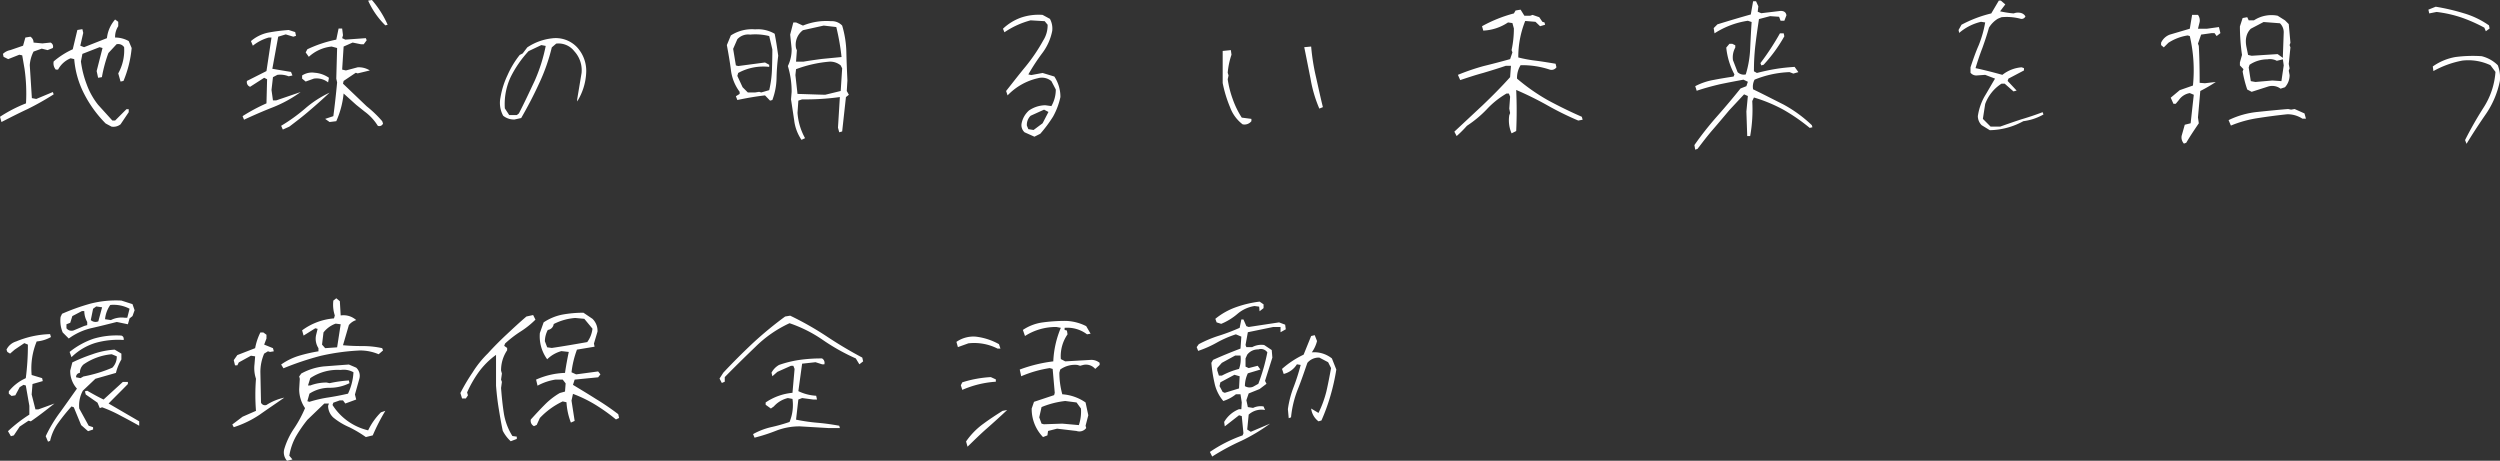 <svg xmlns="http://www.w3.org/2000/svg" width="894.346" height="164.826" viewBox="0 0 894.346 164.826">
  <rect x="0" y="0" width="894.346" height="164.826" fill="#333333" stroke="none"/>
  <path id="service-text2" d="M53.475-7.875A4.156,4.156,0,0,0,56.7-8.7l2.925-4.35V-14.1H58.8l-4.05,4.05h-.975l-5.1-5.625A25.96,25.96,0,0,1,44.55-23.1a35.6,35.6,0,0,1-2.025-8.1l.525-2.7,6.15-2.4,1.05.3-2.1,8.25.525,2.4,1.35-.225A50.068,50.068,0,0,1,52.35-34.2l2.925-3.15a2.536,2.536,0,0,1,2.7,1.05,16.99,16.99,0,0,1-2.1,9.375L56.7-24l1.05-.225A39.9,39.9,0,0,0,60.675-36l-1.05-2.475A9.846,9.846,0,0,0,54.75-39.75a6.966,6.966,0,0,1,1.125-4.05v-1.575L54.75-46.2a12.137,12.137,0,0,0-2.925,6.675L43.65-36.3l-1.35-.525L43.35-41.4l-.3-1.35-1.8.3-1.65,6.9a28.472,28.472,0,0,0-6.825,4.35,3.45,3.45,0,0,0,.75,2.925h.825a8.8,8.8,0,0,1,4.5-4.05l1.275.3A32.784,32.784,0,0,0,43.65-19.65,42.44,42.44,0,0,0,51.375-9ZM14.1-9.525c3.075-1.575,6.15-3.15,9.375-4.65a97.065,97.065,0,0,0,9.3-5.25l-.3-.825L26.55-17.775l-1.575-.3-.75-11.775a12.325,12.325,0,0,1,1.35-4.875l2.925-1.05,2.1.525L32.475-36a1.561,1.561,0,0,0-.825-1.95l-2.925.3-3.15-.3a2.414,2.414,0,0,0-1.125-2.1l-1.8.3-.825,2.925L17.25-35.25a5.182,5.182,0,0,0-2.625,1.35l.225,1.05,1.65.825L20.475-33.6l1.05.225.825,4.8A62.434,62.434,0,0,1,22.875-16.2a49.782,49.782,0,0,0-9.3,4.8Zm100.65,2.7,2.325-1.05c2.475-1.875,4.95-3.75,7.35-5.85,2.4-2.025,4.725-4.125,7.05-6.3a37.507,37.507,0,0,0-8.775,5.7,61.6,61.6,0,0,1-8.55,6.15Zm33.975-1.35A1.414,1.414,0,0,0,150.6-9l-.3-.825a41.317,41.317,0,0,0-5.55-5.325l-8.475-8.1.225-.975,4.35-2.925.675.225,4.35-1.05a7.478,7.478,0,0,0-4.35-1.125l-4.2,1.125-1.35-.3.525-8.25,3.225-1.425,2.925.6h1.05l1.05-1.425-.3-.75L137.1-39l-1.125-.525.3-1.05-.3-2.4H134.7L133.875-39a44.187,44.187,0,0,0-10.35,3.45l-.6,1.125,1.125,1.575a14.15,14.15,0,0,1,8.175-3.675l1.95.525-.3,10.95.3,1.35c-.375,4.05-.825,8.1-1.35,12.075l-2.925.975,1.575,1.125,2.4-.3a32.085,32.085,0,0,0,2.625-9.9l4.5,4.05,3,2.4A18.013,18.013,0,0,1,148.725-8.175Zm-47.85-2.175c3.375-1.575,6.825-3.075,10.275-4.425a44.984,44.984,0,0,0,9.975-5.475l-8.775,3h-1.125L110.7-21l.525-4.575L112.8-26.4a8.087,8.087,0,0,1,4.05.525l1.35-.3-.525-1.275c-2.325-.375-4.575-.75-6.675-1.125l2.1-11.475,2.7-.825,2.7.825.975-.3-.3-1.35-2.325-.75a68.4,68.4,0,0,0-7.125.9,13.685,13.685,0,0,0-6.375,3.075l.675,1.65a15.887,15.887,0,0,1,5.7-2.925h.975l-1.8,12-6.975,3.525a1.753,1.753,0,0,0,1.125,2.1l5.025-3.225,1.05.525L108.9-16.2a63.543,63.543,0,0,0-8.55,4.575ZM130.95-23.7l.3-1.65a10.234,10.234,0,0,0-5.1-1.8,6.414,6.414,0,0,0-4.5.975v1.125L122.925-24l2.925-1.05A6.628,6.628,0,0,1,130.95-23.7Zm20.475-20.4.825-.225a35.4,35.4,0,0,0-5.625-8.85l-1.35.225A28.991,28.991,0,0,0,151.425-44.1Zm46.2,33.675,2.4-.525c2.25-3.9,4.425-8.025,6.375-12.3a66.694,66.694,0,0,0,4.575-12.975l1.575-1.35a7.132,7.132,0,0,1,6.45,2.7,10.052,10.052,0,0,1,2.625,7.8l-1.575,9.45v.75a21.237,21.237,0,0,0,3.225-10.2,12.5,12.5,0,0,0-3.225-9.15,10.456,10.456,0,0,0-9.075-3.225,19.8,19.8,0,0,0-8.775,3.225l-1.65,2.175-1.05.525a32.9,32.9,0,0,0-4.35,7.2,29.993,29.993,0,0,0-2.55,8.1,9.578,9.578,0,0,0,.975,6.45A6.14,6.14,0,0,0,197.625-10.425ZM199.2-12.6l-.75.6h-2.7l-1.575-2.4a22.9,22.9,0,0,1,2.1-11.25,39.811,39.811,0,0,1,6.375-9.225l4.575-2.175,1.575.3a59.338,59.338,0,0,1-3.9,12.375C203.025-20.4,201.225-16.5,199.2-12.6ZM300.3-3.15l1.275-.6a21.593,21.593,0,0,1-2.7-9.075l.3-4.35,1.35-.45a91.245,91.245,0,0,0,13.5-.825L313.35-7.5l.45,1.65,1.05-.3,1.35-12.3,1.05-.825-.75-1.35.225-3.75c-.15-3.45-.3-6.825-.375-10.125a36.125,36.125,0,0,0-1.5-9.525,5.045,5.045,0,0,0-3.975-1.575,22.019,22.019,0,0,0-10.05,1.575L298.35-45.15h-.975L296.25-40.8l.525,5.1a13.493,13.493,0,0,1-1.35,6.15,31.192,31.192,0,0,1,1.35,9.225l-.225,2.7,1.125,7.425A15.8,15.8,0,0,0,300.3-3.15ZM289.05-17.175l.825-.225a23.577,23.577,0,0,0,1.5-7.725,73.56,73.56,0,0,1,.6-8.1c-.375-2.7-.75-5.325-1.275-7.875a11.889,11.889,0,0,0-6.975-1.575,13.869,13.869,0,0,0-8.7,2.175L273.6-37.05c.525,2.85,1.05,5.775,1.425,8.7a16.318,16.318,0,0,0,3.15,8.025v.75l-1.35.825.525,1.35c3.225-.675,6.525-1.275,9.9-1.65Zm25.275-3.45-5.55,1.35c-3.3-.075-6.6-.225-9.9-.3l-.75-6.75.225-2.1a44.452,44.452,0,0,1,12-2.7,5.938,5.938,0,0,1,3.975,1.35l.525,1.05Zm-25.575-.3-2.85.825-.75-.225-1.425.225H281.1l-1.875-1.875-1.875-4.05.3-1.05a18.789,18.789,0,0,1,11.1-2.175V-30l-1.5-.825-9.6,1.275-.825-.225L275.85-35.7l1.5-3.45a5.259,5.259,0,0,1,4.575-1.65,20.235,20.235,0,0,1,6.825.525l1.125,4.8c0,2.625-.075,5.025-.15,7.425A37.89,37.89,0,0,1,288.75-20.925Zm25.875-11.85-6.975.675c-2.25.3-4.425.6-6.6.975h-2.7l.3-4.05-.3-.75a6.454,6.454,0,0,1,2.475-6.45l7.425-1.65,4.5.525A82.055,82.055,0,0,1,314.625-32.775Zm69,28.5,2.1-1.05a48.314,48.314,0,0,0,4.575-6.15,25.244,25.244,0,0,0,2.625-6.975,13.207,13.207,0,0,0-2.175-7.35l-4.2-1.275-4.05.75-1.05-.225a72.494,72.494,0,0,1,4.95-7.575A19.388,19.388,0,0,0,390-42.15a7.327,7.327,0,0,0-.825-4.275L386.55-47.85a19.542,19.542,0,0,0-7.725.975,18.383,18.383,0,0,0-6.45,3.975l.525,1.275a30.385,30.385,0,0,1,9.375-4.275l5.025.3,1.05,1.275a10.076,10.076,0,0,1-1.575,5.625,62.186,62.186,0,0,1-6.225,9.225c-2.475,3-4.8,6-7.05,8.85l.525,1.575A21.545,21.545,0,0,1,384.9-25.2a5.238,5.238,0,0,1,4.8,1.05l1.575,3a11.882,11.882,0,0,1-1.575,5.925l-2.175-.3a10.608,10.608,0,0,0-5.85,1.875,8.319,8.319,0,0,0-2.625,4.575A3.456,3.456,0,0,0,380.1-5.85Zm-.3-2.4-1.875-.3-.525-1.275a4.527,4.527,0,0,1,1.35-3.525l4.8-2.175,1.575.825-2.1,4.05ZM458.1-8.7a3.151,3.151,0,0,0,3.15-1.125v-.825l-3.45-.45a31.541,31.541,0,0,1-3.225-6.6,35.4,35.4,0,0,1-1.8-7.125l.3-1.35-.3-.975a27.234,27.234,0,0,1,1.35-6.45l-.225-1.65-2.925.3v11.475A44.414,44.414,0,0,0,453.6-14.85,13.571,13.571,0,0,0,458.1-8.7Zm27.45-5.625,1.275-.525c-.9-3.6-1.65-7.2-2.475-10.8a76.31,76.31,0,0,1-1.725-10.875l-2.475.225c.75,3.675,1.5,7.5,2.25,11.25A46.585,46.585,0,0,0,485.55-14.325ZM534.675-4.5a42.435,42.435,0,0,0,3.675-3.675,40.39,40.39,0,0,0,7.125-5.925,30.59,30.59,0,0,1,7.05-5.625h.825l.45,1.125-.3,4.275.3,1.575-.3.825a11.7,11.7,0,0,0,.825,6.45l1.65-.825c.225-4.875.225-9.825,0-14.7a116.986,116.986,0,0,1,11.1,5.475,108.742,108.742,0,0,0,11.1,5.475l1.575-.3-.3-1.05c-4.125-1.8-8.1-3.75-12-5.85a69.628,69.628,0,0,1-11.175-7.8,8.521,8.521,0,0,1,1.275-4.8,31.024,31.024,0,0,1,10.425,1.575,2.123,2.123,0,0,0,2.4-.825l-.3-1.275c-2.25-.375-4.5-.75-6.75-1.05a48.67,48.67,0,0,1-6.6-1.2,34.53,34.53,0,0,1,2.475-13.05l3.675.3,1.65,1.575,1.8-.525-.225-.825-.75-.225-1.125-1.65-2.4-.825-.825.3h-2.1l-1.35-2.175-1.8.3-.6,1.05a49.626,49.626,0,0,0-11.4,4.575l.45,1.575a17.276,17.276,0,0,0,8.85-2.925l1.575.225.525,1.95a36.948,36.948,0,0,1-.825,7.725l.3.825-.825,2.4q-4.837,1.35-9.45,2.475a78.605,78.605,0,0,0-9.225,3.15l.825,1.875c2.7-.9,5.4-1.8,8.175-2.55,2.775-.825,5.475-1.65,8.1-2.55H554.1l-.3,4.05c-3.225,3.6-6.525,6.9-9.825,10.05L533.85-6.075ZM620.025.375l.825-.3c1.725-2.25,3.525-4.65,5.55-6.975,1.95-2.25,3.9-4.575,5.85-6.9l5.25-5.625,1.35.6-.525,5.55.3,8.775h1.05a53.855,53.855,0,0,0,.75-12.525l.6-1.275a54.248,54.248,0,0,1,10.5,4.35,66.307,66.307,0,0,1,9.45,6.525l.975-.225-.225-.75a47.134,47.134,0,0,0-10.2-7.425c-3.6-1.8-7.2-3.675-10.8-5.4a5.378,5.378,0,0,1,.525-3.45,36.29,36.29,0,0,1,12.525-2.7l1.35.525,1.8-.525-1.35-1.875c-2.25.15-4.575.375-6.825.75-2.325.375-4.575.9-6.675,1.425l-1.05-.6a79.818,79.818,0,0,1,.525-9.45c.375-3.15.825-6.225,1.275-9.225L646.8-47.4l3.225.225.525,1.425h1.35l.75-1.95c-.15-1.05-.825-1.575-2.1-1.575l-6.9.825-1.275-.525.225-1.95-.825-1.8h-1.05L639.9-48c-4.05,1.125-8.025,2.325-11.925,3.525l-1.35,1.35.3,1.875a30,30,0,0,1,11.925-4.5l1.35.45c-.225,3.225-.375,6.45-.525,9.6a36.51,36.51,0,0,1-1.575,9.15,3.167,3.167,0,0,1-2.925-.825l-1.65-4.275a7.176,7.176,0,0,1,.825-4.5v-.825L633.3-37.5h-1.05l-1.125,1.35a25.621,25.621,0,0,0,2.925,9.6l-.3.75c-2.4.375-4.8.75-7.05,1.2a22.625,22.625,0,0,0-6.675,2.25l.525,1.65c2.625-.9,5.4-1.65,8.25-2.325,2.85-.6,5.625-1.125,8.475-1.65l1.575.75-.525,1.575-2.1.825c-2.7,3.375-5.475,6.675-8.4,9.975a115.915,115.915,0,0,0-8.1,10.275Zm23.625-30.15.825-.225A52.762,52.762,0,0,0,651.9-40.2l-.225-1.05h-1.35A92.947,92.947,0,0,1,643.35-30.6ZM725.4-6.6a25.789,25.789,0,0,0,12-3.225,19.458,19.458,0,0,0,7.2-2.4l-.3-.825c-2.55.975-5.025,1.8-7.575,2.55-2.55.825-5.1,1.725-7.65,2.625H725.7l-2.775-2.775.825-5.325a14.556,14.556,0,0,1,5.85-7.275h1.125l3.15,2.775,1.125-.3-3.225-3.45.3-.825,5.55-2.925V-28.8l-.825-.3a12.676,12.676,0,0,0-6.9,2.7c-3.225-.9-6.45-1.725-9.6-2.4.75-2.55,1.575-4.95,2.475-7.275.825-2.325,1.65-4.725,2.325-7.2a9.467,9.467,0,0,1,3.225-3.225l1.275-.525a19.663,19.663,0,0,1,6.675.525,1.473,1.473,0,0,0,1.875-.825c-.675-1.125-1.875-1.5-3.45-1.275l-.825.225a37.364,37.364,0,0,1-4.8-.75L730.95-51.6l-1.575-1.35h-.75l-2.7,4.575a44.589,44.589,0,0,0-10.65,4.05l-1.05,1.875.225,1.05a18.4,18.4,0,0,1,7.8-3.975l1.5.225a39.734,39.734,0,0,1-2.325,8.175C720.3-34.425,719.4-31.8,718.5-29.1v1.95a2.675,2.675,0,0,0,2.1.975l3.15-.225,3.525,1.35c-1.275,2.1-2.475,4.275-3.75,6.375a20.133,20.133,0,0,0-2.4,7.05,4.611,4.611,0,0,0,1.35,3.225Zm69.45,4.8.825-.3c1.35-2.325,2.925-4.65,4.5-6.975l-.3-2.1.825-9.45a52.981,52.981,0,0,0,5.55-3.225l-3.9.45-1.875-.15c0-4.5-.075-8.925-.3-13.2l-.3-.825L801-40.8l3.75-.525h1.05l.75,1.05,1.35-1.05-.525-2.175-4.275.6h-3.225l.6-2.4a3.36,3.36,0,0,0-.6-2.55h-2.1l-.825,4.95-7.125,2.1a5.5,5.5,0,0,0-3.15,2.925v.825l.975.825,1.65-1.65a17.587,17.587,0,0,1,6.9-2.625l.75.225a54.114,54.114,0,0,1,1.125,17.7l-4.725,1.65-3.225,2.7.975,2.175h.825l1.125-1.35a5.9,5.9,0,0,1,3.9-2.475l1.425.6c-.375,3.375-.75,6.75-1.125,10.2l-2.1.525-1.125,3.975A3.278,3.278,0,0,0,794.85-1.8Zm16.8-6.45a40.629,40.629,0,0,1,9.825-2.7q4.95-.787,10.35-1.35a9.684,9.684,0,0,1,5.4,1.575H838.5l-.525-1.875-3.525-1.575-1.275.225-1.05-.225c-3.75.3-7.425.675-11.025,1.05A30.505,30.505,0,0,0,810.825-10.2Zm7.425-12.075,6.075-1.95a5.022,5.022,0,0,1,4.275.825L831-21.975a6.311,6.311,0,0,0,1.65-4.35l-.3-1.575.3-.825-.3-1.575.6-5.925-.3-.825.3-.825-.6-6.675L831-45.9l-2.625-1.65A11.4,11.4,0,0,0,819.9-45.9h-1.875l-.525-1.125-1.65.3-.975,3a73.249,73.249,0,0,0,.75,10.2l-.75,2.7v1.05l1.275,1.35-.3.825a42.912,42.912,0,0,0,1.65,6.45Zm10.65-3.825-3.225-.225-6.075.525-1.65-.3-.75-4.875.3-.975a11.4,11.4,0,0,1,6.375-1.95,5.232,5.232,0,0,1,3.375.525l2.175-.525.3,2.175Zm.525-8.325-1.875-1.35-9.3.6-1.275-.3-.6-2.925c-.525-2.7,0-4.875,1.575-6.45l4.575-2.4,5.85.45a4.483,4.483,0,0,1,1.35,3.225l-.3,8.4Zm65.7,30.75c2.175-3.6,4.5-7.125,6.975-10.725a32.06,32.06,0,0,0,4.95-11.775,12.086,12.086,0,0,0-.75-5.625,12.422,12.422,0,0,0-5.775-3.225,47.61,47.61,0,0,0-9.375.3,19.844,19.844,0,0,0-8.1,3.375l.225,1.65a34.117,34.117,0,0,1,10.35-3.75,18.556,18.556,0,0,1,10.05,1.65l1.8,2.4a27.077,27.077,0,0,1-4.2,12.675,130.11,130.11,0,0,0-6.675,11.7ZM902.85-42l1.35-.975-.225-1.125a30.648,30.648,0,0,0-9.075-4.35,76.9,76.9,0,0,0-9.975-2.325l-2.625,1.05.3,1.35,2.625-.525a43.673,43.673,0,0,1,9,2.025,55.559,55.559,0,0,1,8.1,3.6ZM30.75,104.825l.75-.3a17.339,17.339,0,0,1,2.925-6.45,67.24,67.24,0,0,1,4.725-5.85l.825.3L42.6,98.9l2.475,2.175,1.8-.6V99.65L45.3,99.125l-3.375-6.15A11.127,11.127,0,0,1,43.2,86.6l4.5-4.275,7.35-2.1a17.477,17.477,0,0,1,1.95-4.8v-2.1L54.6,71.9a28.738,28.738,0,0,0-7.95,1.65,60.265,60.265,0,0,0-7.2,2.925L38.7,79.4a9.322,9.322,0,0,0,2.4,6.45c-2.025,2.85-3.975,5.625-5.925,8.325a49.7,49.7,0,0,0-5.25,8.7Zm-13.275-1.95,1.05-.3,2.1-3.15,3.15-2.1.825.225c2.85-1.95,5.625-4.125,8.475-6.375l-5.775,2.1H26.25L24.9,87.95l.3-3.75,3.675-1.05L28.65,82.1c-1.275-.375-2.475-.75-3.75-1.125a25.174,25.174,0,0,1,1.8-12A12.623,12.623,0,0,0,31.8,67.4l-.3-1.05a33.817,33.817,0,0,0-12.15,2.625A5.643,5.643,0,0,0,15.9,71.9l.3.825.975.6,1.65-1.425,3.45-2.325,1.275.525a90.447,90.447,0,0,1-.75,12l-1.05.525a16.007,16.007,0,0,0-5.025,4.2v.825l.975.825,1.35-.225,1.575-2.925,1.35-.825.825.225L24.075,92v3.15a51.709,51.709,0,0,0-7.65,5.925Zm45.9-3.75V97.55l-10.95-6.375c2.25-2.325,4.65-4.65,6.9-6.975v-.75h-1.8l-6.9,6.3c-2.025-.975-3.9-2.025-5.85-3.15l-.825.225.3,1.125,4.2,2.925.825,1.95.825-.3A49.319,49.319,0,0,1,56.85,95.6C59.025,96.725,61.2,97.925,63.375,99.125ZM43.425,81.5l-1.05.6L40.8,81.8a1.444,1.444,0,0,1,1.35-1.575,4.033,4.033,0,0,1,1.275-3A20.951,20.951,0,0,1,53.55,73.55l1.8.75a5.6,5.6,0,0,1-1.575,4.05A48.625,48.625,0,0,1,43.425,81.5ZM39.15,74.6a21,21,0,0,1,8.55-5.1,29.838,29.838,0,0,1,10.125-1.05c.075-.825-.15-1.35-.825-1.575A28.74,28.74,0,0,0,47.025,68a28.2,28.2,0,0,0-8.55,4.725Zm-.975-6.675a22.284,22.284,0,0,1,8.25-3.75c3-.675,5.925-1.425,8.925-2.175l3.975.825.6-2.1,1.05-.825.75-2.1-.75-2.175L57,54.35a36.552,36.552,0,0,0-11.175,1.125,75.317,75.317,0,0,0-10.05,3.6L35.25,60.2A10.894,10.894,0,0,0,36,65.75Zm5.55-4.5L39.975,65a2.27,2.27,0,0,1-2.625-.75V62.825L38.7,62.3l.75-2.4,3.45-1.8h.825a8,8,0,0,0,1.05,3.9v1.125Zm5.025-1.65a2.492,2.492,0,0,1-2.7-.45l.825-4.05L48,56.45l2.1.3ZM59.1,60.5h-.825a8.429,8.429,0,0,0-5.025.825l-2.1-.3a10.557,10.557,0,0,1,1.875-5.1,12.178,12.178,0,0,1,6.9,1.35Zm57.15,51.15,1.95-.45-1.125-1.35a21.009,21.009,0,0,1,2.325-6.825,47.692,47.692,0,0,1,4.125-6l6.075-5.85h1.65l-.3.825a5.714,5.714,0,0,0,1.875,4.2,23.61,23.61,0,0,0,5.7,3.45,43.992,43.992,0,0,1,5.925,3.525l2.475-.6a69.667,69.667,0,0,1,4.5-8.775l-1.575.525a23.12,23.12,0,0,0-4.575,6.45,20.731,20.731,0,0,1-12.75-9.075l.3-.825,2.325-.825h1.125l.825,1.125L141,89.75l-.45-1.8,1.575-5.625A3.927,3.927,0,0,0,141,78.35l-2.625-1.125c-3,.225-6,.45-8.925.675a21.358,21.358,0,0,0-8.1,2.55l-.75,1.05.225.825c-.075,1.2-.15,2.475-.225,3.75a11.975,11.975,0,0,0,2.1,6.75,43.439,43.439,0,0,1-3.825,7.125,26.653,26.653,0,0,0-3.6,7.5A4.484,4.484,0,0,0,116.25,111.65Zm-19.05-12a36.732,36.732,0,0,0,9.3-4.5c2.85-2.025,5.775-3.975,8.775-6.075A19.1,19.1,0,0,0,108.9,91.7a1.561,1.561,0,0,1-1.95-.825L106.725,80a16.592,16.592,0,0,1,1.35-6.675l1.35-.825.75.225,1.35-.225-.3-1.125-3.15-1.275.825-2.175v-1.35l-1.125-.825h-1.05a20.668,20.668,0,0,0-1.875,5.625L98.475,73.85,97.2,75.65l.45,1.875h.825L99,76.475l4.35-2.4,1.5.225-.225,2.775a11.968,11.968,0,0,0,.525,5.25,73.258,73.258,0,0,0,0,11.475l-4.8,2.1-3.675,2.775Zm27.075-9.075-.75-.225.75-2.7a13.011,13.011,0,0,1,7.125-2.1,15.849,15.849,0,0,0,7.2-1.65l-.225-.975a46.318,46.318,0,0,0-6.9.975l-1.05-.225a16.238,16.238,0,0,0-5.85,1.05h-.825l.825-2.625a17.513,17.513,0,0,1,10.875-2.925,7.021,7.021,0,0,1,4.575.825,20.529,20.529,0,0,1-1.95,7.65Q134.7,88.438,131.1,89A43.447,43.447,0,0,0,124.275,90.575Zm-9.3-12a104.822,104.822,0,0,1,13.2-4.425A78.734,78.734,0,0,1,142.35,72.2a16.855,16.855,0,0,1,6.675,1.35L150.6,72.2l-.3-.825a32.235,32.235,0,0,0-6.825-.75c-2.55,0-4.95-.075-7.2-.3l2.1-7.2a5.443,5.443,0,0,1,2.625-1.8,6.81,6.81,0,0,0-5.55-1.65l-.3-5.1-1.275-1.05-1.05.825a12.312,12.312,0,0,0,.525,5.325l-.3,1.05A22.077,22.077,0,0,0,121.65,65l.525,1.875,4.2-2.625.825.225-.525,2.1a6.176,6.176,0,0,0,.825,4.8V72.5a57.14,57.14,0,0,0-6.9,1.575,22.418,22.418,0,0,0-6.45,3.15Zm19.2-7.5-4.275.3L128.775,70.1l.525-4.35a9.7,9.7,0,0,1,4.35-3.15l1.8.225Zm62.1,33.6,2.175-.825v-.825l-1.575-.225a21.559,21.559,0,0,1-3.075-8.25c-.45-2.925-.75-5.925-.975-8.925l.3-2.175-.3-.825.3-2.175-.3-1.05A12.788,12.788,0,0,1,195,72.125V71.3l-1.05-.75.3-.825a38.932,38.932,0,0,1,5.4-4.2,31.623,31.623,0,0,0,5.475-4.35l-.825-1.65-2.4.525c-2.475,2.1-4.875,4.35-7.125,6.45s-4.575,4.425-6.675,6.75a36.446,36.446,0,0,0-5.475,6.825,67.432,67.432,0,0,0-4.35,7.35l.6,1.95h1.35l.75-1.125-.3-1.05a41.6,41.6,0,0,1,4.05-7.125,27.843,27.843,0,0,1,6.3-6.3V84.8c.225,2.85.525,5.55.975,8.25.45,2.775.9,5.4,1.425,7.875A13.443,13.443,0,0,0,196.275,104.675Zm8.325-5.4.975-.45L206.7,96.35a27.135,27.135,0,0,1,8.175-5.925l1.35.3A24.293,24.293,0,0,0,217.8,98l1.35-.6-1.125-7.275.525-2.4a46.767,46.767,0,0,1,8.025,3.9,66.425,66.425,0,0,1,7.35,5.25l1.125-.525-.3-1.35a89.415,89.415,0,0,0-8.025-5.475c-2.7-1.725-5.475-3.375-8.175-5.025l.6-1.875,8.4-.825.825-1.05-.825-1.05-7.875,1.05-1.65-.75a34.588,34.588,0,0,1,1.95-8.1l6.3-1.05-.225-1.125,1.275-4.275a5.992,5.992,0,0,0-1.8-4.575L222.3,58.7a41.852,41.852,0,0,0-7.575.675,18.585,18.585,0,0,0-6.675,2.775l-1.35,3.825a13.951,13.951,0,0,0,2.625,9.375,11.549,11.549,0,0,1,5.1-2.925l2.625.3c-.525,2.475-.975,4.95-1.35,7.5a27.561,27.561,0,0,0-10.35,2.4l.525,2.175a19.475,19.475,0,0,1,6.375-2.175h2.625l1.05,1.35L215.7,86.9l-1.875.525a25.6,25.6,0,0,0-5.4,4.2c-1.65,1.65-3.3,3.45-4.95,5.25A2.122,2.122,0,0,0,204.6,99.275ZM223.65,69.2c-4.275.75-8.55,1.5-12.675,2.1l-1.65-.225L208.5,68.9a8.8,8.8,0,0,1,1.05-4.05,2.386,2.386,0,0,0,2.1-2.1,20.057,20.057,0,0,1,7.725-2.175l3.225.3,2.925,3.525A9.951,9.951,0,0,1,223.65,69.2Zm59.85,34.2a64.078,64.078,0,0,0,7.875-2.55,23.131,23.131,0,0,1,8.325-1.5l10.125.6h4.2l-.225-.825c-2.475-.45-5.025-.825-7.65-1.05a65.083,65.083,0,0,1-7.8-1.125l.825-7.2,1.35-.525,3.975.525h1.35l-.3-1.35a16.7,16.7,0,0,1-6.375-1.65l1.35-9.825,4.8-.525,2.325.75h.825a1.82,1.82,0,0,0-.825-2.1,54.785,54.785,0,0,0-8.025.525,38.994,38.994,0,0,0-7.35,1.8,6.834,6.834,0,0,0-2.7,2.775l.3,1.275,1.8-1.575,4.875-2.175h.825l.45,1.125-.75,8.55a20.305,20.305,0,0,0-9.6,3.45v.825l1.875,1.35,1.05-.75a9.669,9.669,0,0,1,5.025-3l1.65.3a15.842,15.842,0,0,1-1.05,8.25,62.349,62.349,0,0,1-6.675,1.875,24.449,24.449,0,0,0-6.375,2.475ZM271.8,83.825l1.05-.45v-1.65c3.525-3.6,7.2-7.2,10.95-10.8a42.687,42.687,0,0,1,12.225-8.475,48.1,48.1,0,0,1,11.925,6,72.67,72.67,0,0,0,11.775,6.6L321,77.15l1.35-1.05-.3-1.35a148.247,148.247,0,0,1-12.825-7.65,110.773,110.773,0,0,0-12.975-7.35l-1.8.3a131.962,131.962,0,0,0-11.475,9.45c-3.75,3.525-7.275,7.05-10.65,10.65l-1.35,2.1Zm87.9,22.8c2.175-2.1,4.425-4.35,6.825-6.45s4.875-4.35,7.35-6.675l-1.65.3c-2.25,1.425-4.575,2.925-6.9,4.65a25.9,25.9,0,0,0-6.15,6.3Zm27-3.45,1.575-.6L388.5,101l3.225-.825L398.7,101a3.062,3.062,0,0,0,3.45-1.05l-.225-.825.975-3.75-.975-4.575a16.629,16.629,0,0,0-8.325-2.925,29.1,29.1,0,0,1-1.05-7.725l.3-1.125a8.994,8.994,0,0,1,6.15-1.65l.975.3,1.125-.3a4.335,4.335,0,0,1,4.275,1.425l1.575-1.425v-.75a4.628,4.628,0,0,0-3.225-1.05l-9.075.525-1.575-.825a13.746,13.746,0,0,1,2.4-8.85l-.225-1.35-.825-.225V64.1a11.677,11.677,0,0,1,8.025,2.325l1.275-.225-1.575-2.7a17.341,17.341,0,0,0-7.2-1.875,59.421,59.421,0,0,0-8.25.525,16.728,16.728,0,0,0-7.2,2.7l.75,2.175A20.479,20.479,0,0,1,391.5,63.8l1.575.3a34.675,34.675,0,0,0-2.7,12,52.012,52.012,0,0,0-12,2.925l.525,2.4A42.034,42.034,0,0,1,389.1,78.5l1.05.3.75,8.55-.225.825-7.2,2.4-.825,2.4A14.4,14.4,0,0,0,386.7,103.175ZM399.525,98.9l-5.925-.525L387,98.6l-.825-.225-.825-2.25.825-3.675a31.279,31.279,0,0,1,8.475-2.175l4.05.525,1.575,2.175A15.346,15.346,0,0,1,399.525,98.9Zm-41.7-12.6a35.678,35.678,0,0,1,12-2.925V82.55l-1.8-.825a40.932,40.932,0,0,0-10.2,1.875l-.525,1.05Zm12.6-14.775h1.05l-.525-1.575a22.209,22.209,0,0,0-8.325-2.7,10.661,10.661,0,0,0-6.9,1.875L356.25,71,360,69.65A18.357,18.357,0,0,1,370.425,71.525Zm76.8,38.625a82.326,82.326,0,0,1,10.425-5.625,64.147,64.147,0,0,0,10.275-6.15l-6.9,2.925-1.275-.825.525-5.325a6.786,6.786,0,0,1,5.85-1.65l-.525-1.275a6.232,6.232,0,0,0-3.75.525l-1.875-.3-.525-2.475.825-2.4,3.9-1.575,2.475-1.875-.525-1.05,2.625-8.325-.225-2.7-2.7-1.8a6.865,6.865,0,0,0-4.275.75h-2.1l-.3-.75.825-4.575L469.05,63.8h2.625v1.875l1.875-1.05-.225-1.65-2.175-.825L460.275,63.8l-.825-.3-1.05-2.4h-.75l-.6,3a69.627,69.627,0,0,1-7.275,2.775,42.247,42.247,0,0,0-7.35,3.075l-.75,1.05.525,1.35a37.983,37.983,0,0,0,6.75-3,37.521,37.521,0,0,1,6.75-2.925l1.95.825-.3,4.275c-3.375,1.275-6.675,2.625-9.825,4.05l-.6,1.05a51.683,51.683,0,0,0,1.125,7.2,14.439,14.439,0,0,0,3.15,6.45,13.765,13.765,0,0,0,4.5-2.4h1.65l.45,2.925-.15,2.4h-.825a10.6,10.6,0,0,0-5.325,4.575l.225,1.575,5.1-3.975.975.3.6,6.15-.3.75a50.531,50.531,0,0,0-11.7,5.925Zm38.025-12.6,1.05-.3a68.951,68.951,0,0,0,3.225-8.85,74.186,74.186,0,0,0,2.1-9.375L490.05,75.05a10.1,10.1,0,0,0-7.2-2.175,11.736,11.736,0,0,0,1.875-4.05l-.825-2.1-1.275.3-2.7,6.675a32.784,32.784,0,0,0-7.725,5.1l.6,1.8a7.728,7.728,0,0,0,4.725-3.45l1.35.225a73.166,73.166,0,0,1-2.475,7.8,35.061,35.061,0,0,0-2.1,8.025l.3,3.225.825-.3a36.619,36.619,0,0,1,2.4-9.975c1.275-3.15,2.325-6.3,3.45-9.525a5.317,5.317,0,0,1,4.275-1.875l3.15,1.65,1.05,2.1c-.525,2.85-1.05,5.625-1.65,8.25a38.674,38.674,0,0,1-2.85,7.8l-2.625-1.575A6.738,6.738,0,0,0,485.25,97.55ZM456.825,85.775l-5.1,1.575-.75-.3-1.125-2.1.3-1.35,5.025-2.7,1.875.525Zm5.025-.6a3.2,3.2,0,0,1-2.925-.225,10.751,10.751,0,0,1,1.05-4.575l4.5-1.35-.975-1.35-3.225.825-1.125-.525V75.05l.6-1.35a4.834,4.834,0,0,1,3.975-1.875,2.806,2.806,0,0,1,3.225,1.05,67.245,67.245,0,0,1-3.225,11.25ZM456.825,78.8a26.825,26.825,0,0,0-6.15,2.4h-1.05l-.6-1.875V78.5l1.65-1.875,4.8-2.625h1.875A10.233,10.233,0,0,1,456.825,78.8ZM450.45,62.675a21.618,21.618,0,0,0,5.85-3.6,12.21,12.21,0,0,1,6.075-2.775l1.65.225.15,1.65L465.6,57.05V55.7l-1.425-.975a39.523,39.523,0,0,0-8.325,1.95,24.692,24.692,0,0,0-7.5,4.2l.45,1.275Z" transform="translate(-13.574 53.176)" fill="#fff"/>
</svg>
